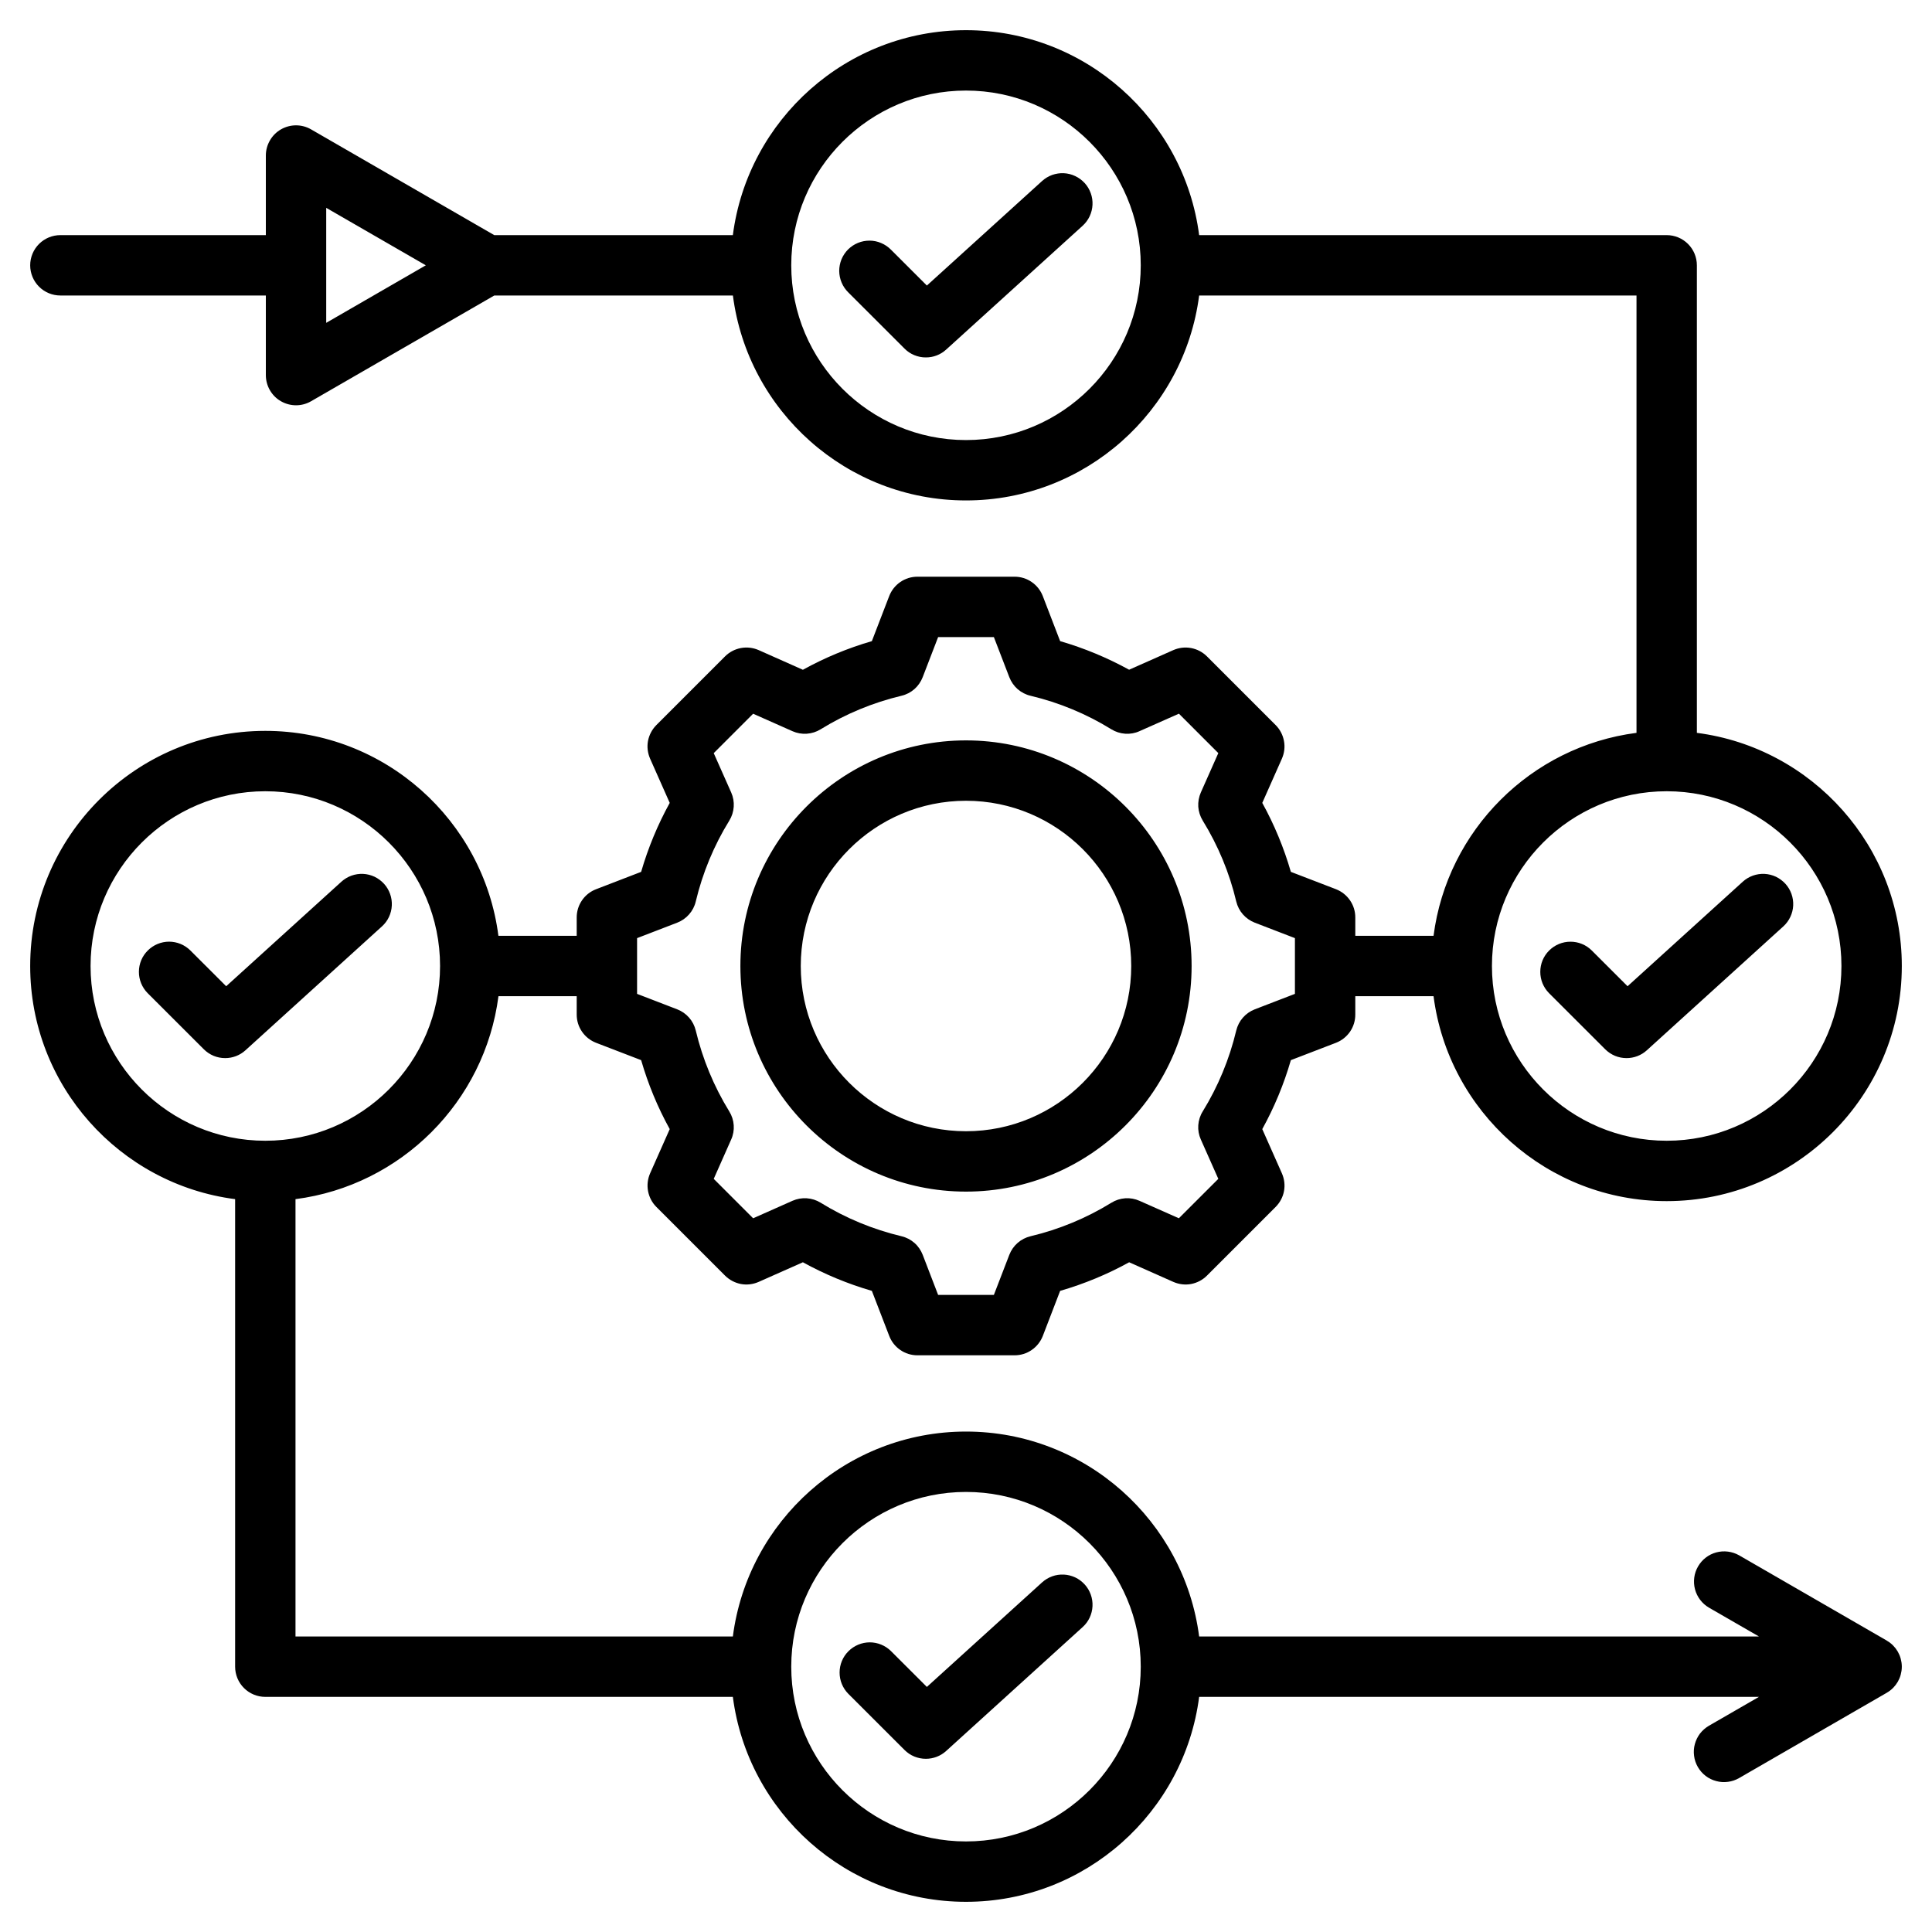 <svg width="40" height="40" viewBox="0 0 40 40" fill="none" xmlns="http://www.w3.org/2000/svg">
<g clip-path="url(#clip0_485_606)">
<path d="M20 24.671C22.576 24.671 24.671 22.576 24.671 20C24.671 17.424 22.576 15.329 20 15.329C17.424 15.329 15.329 17.424 15.329 20C15.329 22.576 17.424 24.671 20 24.671ZM20 16.579C21.887 16.579 23.421 18.113 23.421 20C23.421 21.887 21.887 23.421 20 23.421C18.113 23.421 16.579 21.887 16.579 20C16.579 18.113 18.113 16.579 20 16.579ZM22.458 3.791C22.513 3.851 22.555 3.923 22.583 4C22.611 4.077 22.623 4.159 22.619 4.241C22.615 4.323 22.595 4.403 22.56 4.478C22.525 4.552 22.476 4.618 22.415 4.674L19.589 7.238C19.474 7.343 19.324 7.401 19.169 7.4C19.087 7.401 19.006 7.384 18.93 7.353C18.854 7.322 18.785 7.276 18.727 7.217L17.563 6.054C17.504 5.996 17.457 5.927 17.425 5.851C17.393 5.775 17.376 5.693 17.375 5.61C17.375 5.528 17.391 5.446 17.422 5.369C17.454 5.293 17.5 5.223 17.558 5.165C17.617 5.107 17.686 5.06 17.763 5.029C17.839 4.997 17.921 4.982 18.004 4.982C18.086 4.982 18.168 4.999 18.244 5.032C18.32 5.064 18.389 5.111 18.447 5.17L19.19 5.912L21.575 3.748C21.636 3.693 21.706 3.65 21.784 3.622C21.861 3.595 21.943 3.582 22.025 3.586C22.107 3.59 22.187 3.61 22.262 3.646C22.336 3.681 22.402 3.73 22.458 3.791ZM32.07 20.561C31.954 20.443 31.889 20.285 31.89 20.12C31.89 19.954 31.956 19.796 32.073 19.68C32.19 19.563 32.348 19.497 32.513 19.497C32.678 19.496 32.837 19.561 32.954 19.677L33.697 20.419L36.082 18.255C36.142 18.2 36.214 18.157 36.291 18.129C36.368 18.102 36.45 18.089 36.532 18.093C36.614 18.097 36.694 18.117 36.769 18.152C36.843 18.188 36.909 18.237 36.965 18.298C37.076 18.42 37.134 18.582 37.126 18.748C37.118 18.913 37.044 19.069 36.922 19.18L34.096 21.745C33.981 21.85 33.831 21.907 33.676 21.907C33.594 21.907 33.512 21.891 33.437 21.86C33.361 21.828 33.292 21.782 33.234 21.724L32.07 20.561ZM7.908 19.18L5.082 21.745C4.967 21.85 4.817 21.907 4.662 21.907C4.58 21.907 4.499 21.891 4.423 21.86C4.347 21.828 4.278 21.782 4.22 21.724L3.056 20.561C2.94 20.443 2.875 20.285 2.876 20.12C2.876 19.954 2.942 19.796 3.059 19.68C3.176 19.563 3.334 19.497 3.499 19.496C3.664 19.496 3.823 19.561 3.94 19.677L4.683 20.419L7.068 18.255C7.129 18.2 7.2 18.157 7.277 18.129C7.354 18.102 7.436 18.089 7.518 18.093C7.6 18.097 7.68 18.117 7.755 18.152C7.829 18.188 7.895 18.237 7.951 18.298C8.006 18.358 8.048 18.429 8.076 18.507C8.104 18.584 8.116 18.666 8.112 18.748C8.108 18.83 8.088 18.91 8.053 18.985C8.018 19.059 7.969 19.125 7.908 19.18ZM22.415 33.687L19.589 36.252C19.474 36.357 19.324 36.414 19.169 36.414C19.087 36.414 19.006 36.398 18.93 36.367C18.854 36.336 18.785 36.289 18.727 36.231L17.563 35.068C17.447 34.95 17.382 34.792 17.383 34.627C17.383 34.461 17.449 34.303 17.566 34.187C17.683 34.07 17.841 34.004 18.006 34.003C18.171 34.003 18.33 34.068 18.447 34.184L19.19 34.926L21.575 32.762C21.636 32.707 21.706 32.664 21.784 32.636C21.861 32.608 21.943 32.596 22.025 32.6C22.107 32.604 22.187 32.624 22.262 32.659C22.336 32.694 22.402 32.744 22.458 32.805C22.513 32.865 22.555 32.936 22.583 33.014C22.611 33.091 22.623 33.173 22.619 33.255C22.615 33.337 22.595 33.417 22.56 33.492C22.525 33.566 22.476 33.632 22.415 33.687ZM39.253 34.877C39.264 34.861 39.275 34.845 39.285 34.829C39.288 34.824 39.291 34.819 39.294 34.815C39.306 34.793 39.317 34.77 39.327 34.747L39.327 34.747C39.337 34.724 39.344 34.701 39.351 34.677C39.353 34.671 39.354 34.665 39.355 34.659C39.36 34.641 39.364 34.622 39.367 34.602C39.368 34.596 39.369 34.589 39.37 34.583C39.373 34.558 39.375 34.533 39.375 34.507C39.375 34.481 39.373 34.456 39.37 34.431C39.369 34.425 39.368 34.418 39.367 34.412C39.364 34.392 39.36 34.374 39.355 34.355C39.354 34.349 39.353 34.343 39.351 34.337C39.344 34.313 39.337 34.29 39.327 34.267L39.327 34.267C39.317 34.244 39.306 34.221 39.294 34.2C39.291 34.195 39.288 34.19 39.285 34.185C39.275 34.169 39.264 34.153 39.253 34.137C39.249 34.132 39.245 34.126 39.241 34.121C39.227 34.103 39.211 34.085 39.195 34.069L39.193 34.066C39.175 34.048 39.157 34.032 39.137 34.017C39.132 34.013 39.127 34.009 39.122 34.005C39.105 33.993 39.089 33.982 39.071 33.972C39.068 33.97 39.066 33.968 39.063 33.966L36.006 32.201C35.862 32.12 35.693 32.098 35.533 32.141C35.374 32.184 35.238 32.289 35.156 32.432C35.073 32.575 35.051 32.745 35.093 32.904C35.135 33.064 35.239 33.2 35.381 33.284L36.418 33.882H24.827C24.519 31.492 22.473 29.639 20 29.639C17.528 29.639 15.481 31.492 15.173 33.882H6.118V24.827C8.303 24.545 10.038 22.81 10.32 20.625H11.94V21.006C11.94 21.133 11.978 21.256 12.05 21.36C12.121 21.464 12.223 21.544 12.341 21.59L13.274 21.949C13.418 22.446 13.616 22.925 13.866 23.377L13.46 24.292C13.409 24.408 13.394 24.536 13.417 24.66C13.44 24.784 13.5 24.899 13.589 24.988L15.012 26.411C15.102 26.5 15.216 26.56 15.34 26.584C15.464 26.607 15.592 26.591 15.708 26.54L16.623 26.134C17.076 26.384 17.555 26.582 18.051 26.726L18.411 27.66C18.456 27.777 18.536 27.879 18.64 27.95C18.744 28.022 18.868 28.06 18.994 28.06H21.006C21.133 28.06 21.256 28.022 21.36 27.95C21.464 27.879 21.544 27.777 21.59 27.66L21.949 26.726C22.446 26.582 22.925 26.384 23.378 26.134L24.292 26.54C24.408 26.591 24.536 26.607 24.66 26.584C24.785 26.56 24.899 26.5 24.988 26.411L26.411 24.988C26.5 24.898 26.561 24.784 26.584 24.66C26.607 24.536 26.591 24.408 26.54 24.292L26.134 23.377C26.384 22.924 26.582 22.446 26.726 21.949L27.66 21.59C27.778 21.544 27.879 21.464 27.951 21.36C28.022 21.256 28.06 21.133 28.06 21.006V20.625H29.68C29.988 23.015 32.035 24.868 34.507 24.868C37.191 24.868 39.375 22.684 39.375 20C39.375 17.528 37.522 15.481 35.132 15.173V5.493C35.132 5.327 35.066 5.168 34.949 5.051C34.832 4.934 34.673 4.868 34.507 4.868H24.827C24.519 2.478 22.472 0.625 20 0.625C17.528 0.625 15.481 2.478 15.173 4.868H10.233L6.441 2.679C6.346 2.624 6.239 2.595 6.129 2.595C6.019 2.595 5.912 2.624 5.816 2.679C5.721 2.734 5.643 2.812 5.588 2.908C5.533 3.003 5.504 3.11 5.504 3.22V4.868H1.25C1.084 4.868 0.925 4.934 0.808 5.051C0.691 5.168 0.625 5.327 0.625 5.493C0.625 5.659 0.691 5.818 0.808 5.935C0.925 6.052 1.084 6.118 1.25 6.118H5.504V7.766C5.504 7.876 5.533 7.984 5.588 8.079C5.643 8.174 5.721 8.253 5.816 8.307C5.912 8.362 6.019 8.391 6.129 8.391C6.239 8.391 6.346 8.362 6.441 8.307L10.234 6.118H15.174C15.481 8.508 17.528 10.361 20 10.361C22.472 10.361 24.519 8.508 24.827 6.118H33.882V15.173C31.697 15.455 29.962 17.19 29.68 19.375H28.06V18.994C28.06 18.867 28.022 18.744 27.95 18.64C27.879 18.536 27.777 18.456 27.66 18.41L26.726 18.051C26.582 17.555 26.384 17.075 26.134 16.623L26.54 15.708C26.591 15.592 26.607 15.464 26.583 15.34C26.56 15.216 26.5 15.101 26.411 15.012L24.988 13.589C24.898 13.5 24.784 13.44 24.66 13.417C24.536 13.394 24.408 13.409 24.292 13.46L23.377 13.866C22.924 13.617 22.445 13.418 21.949 13.274L21.59 12.341C21.544 12.223 21.464 12.121 21.36 12.05C21.256 11.978 21.133 11.94 21.006 11.94H18.994C18.867 11.94 18.744 11.978 18.64 12.05C18.536 12.121 18.456 12.223 18.41 12.341L18.051 13.274C17.554 13.418 17.076 13.617 16.623 13.867L15.708 13.46C15.592 13.409 15.464 13.394 15.34 13.417C15.216 13.44 15.101 13.5 15.012 13.589L13.589 15.012C13.5 15.102 13.44 15.216 13.416 15.34C13.393 15.464 13.409 15.592 13.46 15.708L13.866 16.623C13.616 17.076 13.418 17.555 13.274 18.051L12.34 18.411C12.222 18.456 12.121 18.536 12.05 18.64C11.978 18.744 11.94 18.868 11.94 18.994V19.375H10.319C10.012 16.985 7.965 15.132 5.493 15.132C2.809 15.132 0.625 17.316 0.625 20C0.625 22.472 2.478 24.519 4.868 24.827V34.507C4.868 34.673 4.934 34.832 5.051 34.949C5.168 35.066 5.327 35.132 5.493 35.132H15.173C15.481 37.522 17.528 39.375 20 39.375C22.472 39.375 24.519 37.522 24.827 35.132H36.417L35.381 35.73C35.31 35.772 35.248 35.826 35.197 35.891C35.148 35.956 35.111 36.031 35.09 36.11C35.068 36.189 35.063 36.272 35.074 36.353C35.084 36.435 35.111 36.513 35.152 36.584C35.193 36.655 35.248 36.718 35.313 36.768C35.378 36.818 35.452 36.854 35.532 36.875C35.611 36.897 35.694 36.902 35.775 36.891C35.856 36.881 35.935 36.854 36.006 36.813L39.062 35.048C39.066 35.047 39.068 35.044 39.071 35.042C39.089 35.032 39.105 35.021 39.122 35.008C39.127 35.005 39.132 35.001 39.137 34.997C39.156 34.982 39.175 34.966 39.192 34.948L39.195 34.946C39.211 34.929 39.227 34.911 39.241 34.893C39.245 34.888 39.249 34.882 39.253 34.877ZM6.754 6.684V4.303L8.816 5.493L6.754 6.684ZM20 9.111C18.005 9.111 16.382 7.488 16.382 5.493C16.382 3.498 18.005 1.875 20 1.875C21.995 1.875 23.618 3.498 23.618 5.493C23.618 7.488 21.995 9.111 20 9.111ZM34.507 16.382C36.502 16.382 38.125 18.005 38.125 20C38.125 21.995 36.502 23.618 34.507 23.618C32.512 23.618 30.889 21.995 30.889 20C30.889 18.005 32.512 16.382 34.507 16.382ZM13.19 19.423L14.021 19.103C14.116 19.066 14.201 19.007 14.267 18.931C14.334 18.855 14.382 18.763 14.405 18.664C14.546 18.073 14.78 17.507 15.1 16.989C15.153 16.903 15.184 16.805 15.191 16.703C15.198 16.602 15.18 16.5 15.139 16.408L14.777 15.593L15.593 14.777L16.408 15.139C16.501 15.18 16.602 15.198 16.703 15.191C16.805 15.184 16.903 15.153 16.989 15.1C17.507 14.78 18.073 14.546 18.664 14.405C18.763 14.382 18.855 14.334 18.931 14.268C19.007 14.201 19.066 14.116 19.103 14.021L19.423 13.19H20.577L20.897 14.021C20.934 14.116 20.993 14.201 21.069 14.268C21.146 14.334 21.237 14.382 21.336 14.405C21.928 14.546 22.493 14.78 23.011 15.1C23.097 15.153 23.195 15.184 23.297 15.191C23.398 15.198 23.5 15.18 23.592 15.138L24.408 14.776L25.224 15.592L24.862 16.407C24.821 16.5 24.803 16.602 24.809 16.703C24.816 16.804 24.848 16.902 24.901 16.989C25.22 17.507 25.455 18.072 25.595 18.664C25.619 18.763 25.666 18.855 25.733 18.931C25.8 19.007 25.884 19.066 25.979 19.103L26.81 19.423V20.577L25.979 20.897C25.884 20.934 25.799 20.993 25.733 21.069C25.666 21.145 25.619 21.237 25.595 21.336C25.454 21.927 25.22 22.493 24.901 23.011C24.847 23.097 24.816 23.195 24.809 23.297C24.802 23.398 24.82 23.499 24.862 23.592L25.224 24.407L24.407 25.223L23.593 24.862C23.5 24.82 23.398 24.802 23.297 24.809C23.196 24.816 23.098 24.847 23.011 24.901C22.493 25.22 21.928 25.454 21.336 25.595C21.237 25.619 21.145 25.666 21.069 25.733C20.993 25.799 20.934 25.884 20.897 25.979L20.577 26.81H19.423L19.103 25.978C19.066 25.884 19.008 25.799 18.931 25.732C18.855 25.666 18.763 25.618 18.664 25.595C18.073 25.454 17.507 25.22 16.989 24.9C16.903 24.847 16.805 24.816 16.703 24.809C16.602 24.802 16.501 24.82 16.408 24.861L15.593 25.223L14.777 24.407L15.138 23.593C15.18 23.5 15.198 23.398 15.191 23.297C15.184 23.196 15.153 23.098 15.099 23.011C14.78 22.493 14.546 21.927 14.405 21.336C14.381 21.237 14.334 21.145 14.267 21.069C14.2 20.992 14.116 20.934 14.021 20.897L13.19 20.577V19.423ZM1.875 20C1.875 18.005 3.498 16.382 5.493 16.382C7.488 16.382 9.111 18.005 9.111 20C9.111 21.995 7.488 23.618 5.493 23.618C3.498 23.618 1.875 21.995 1.875 20ZM20 38.125C18.005 38.125 16.382 36.502 16.382 34.507C16.382 32.512 18.005 30.889 20 30.889C21.995 30.889 23.618 32.512 23.618 34.507C23.618 36.502 21.995 38.125 20 38.125Z" fill="black"/>
</g>
<defs>
<clipPath id="clip0_485_606">
<rect width="40" height="40" fill="white"/>
</clipPath>
</defs>
</svg>
